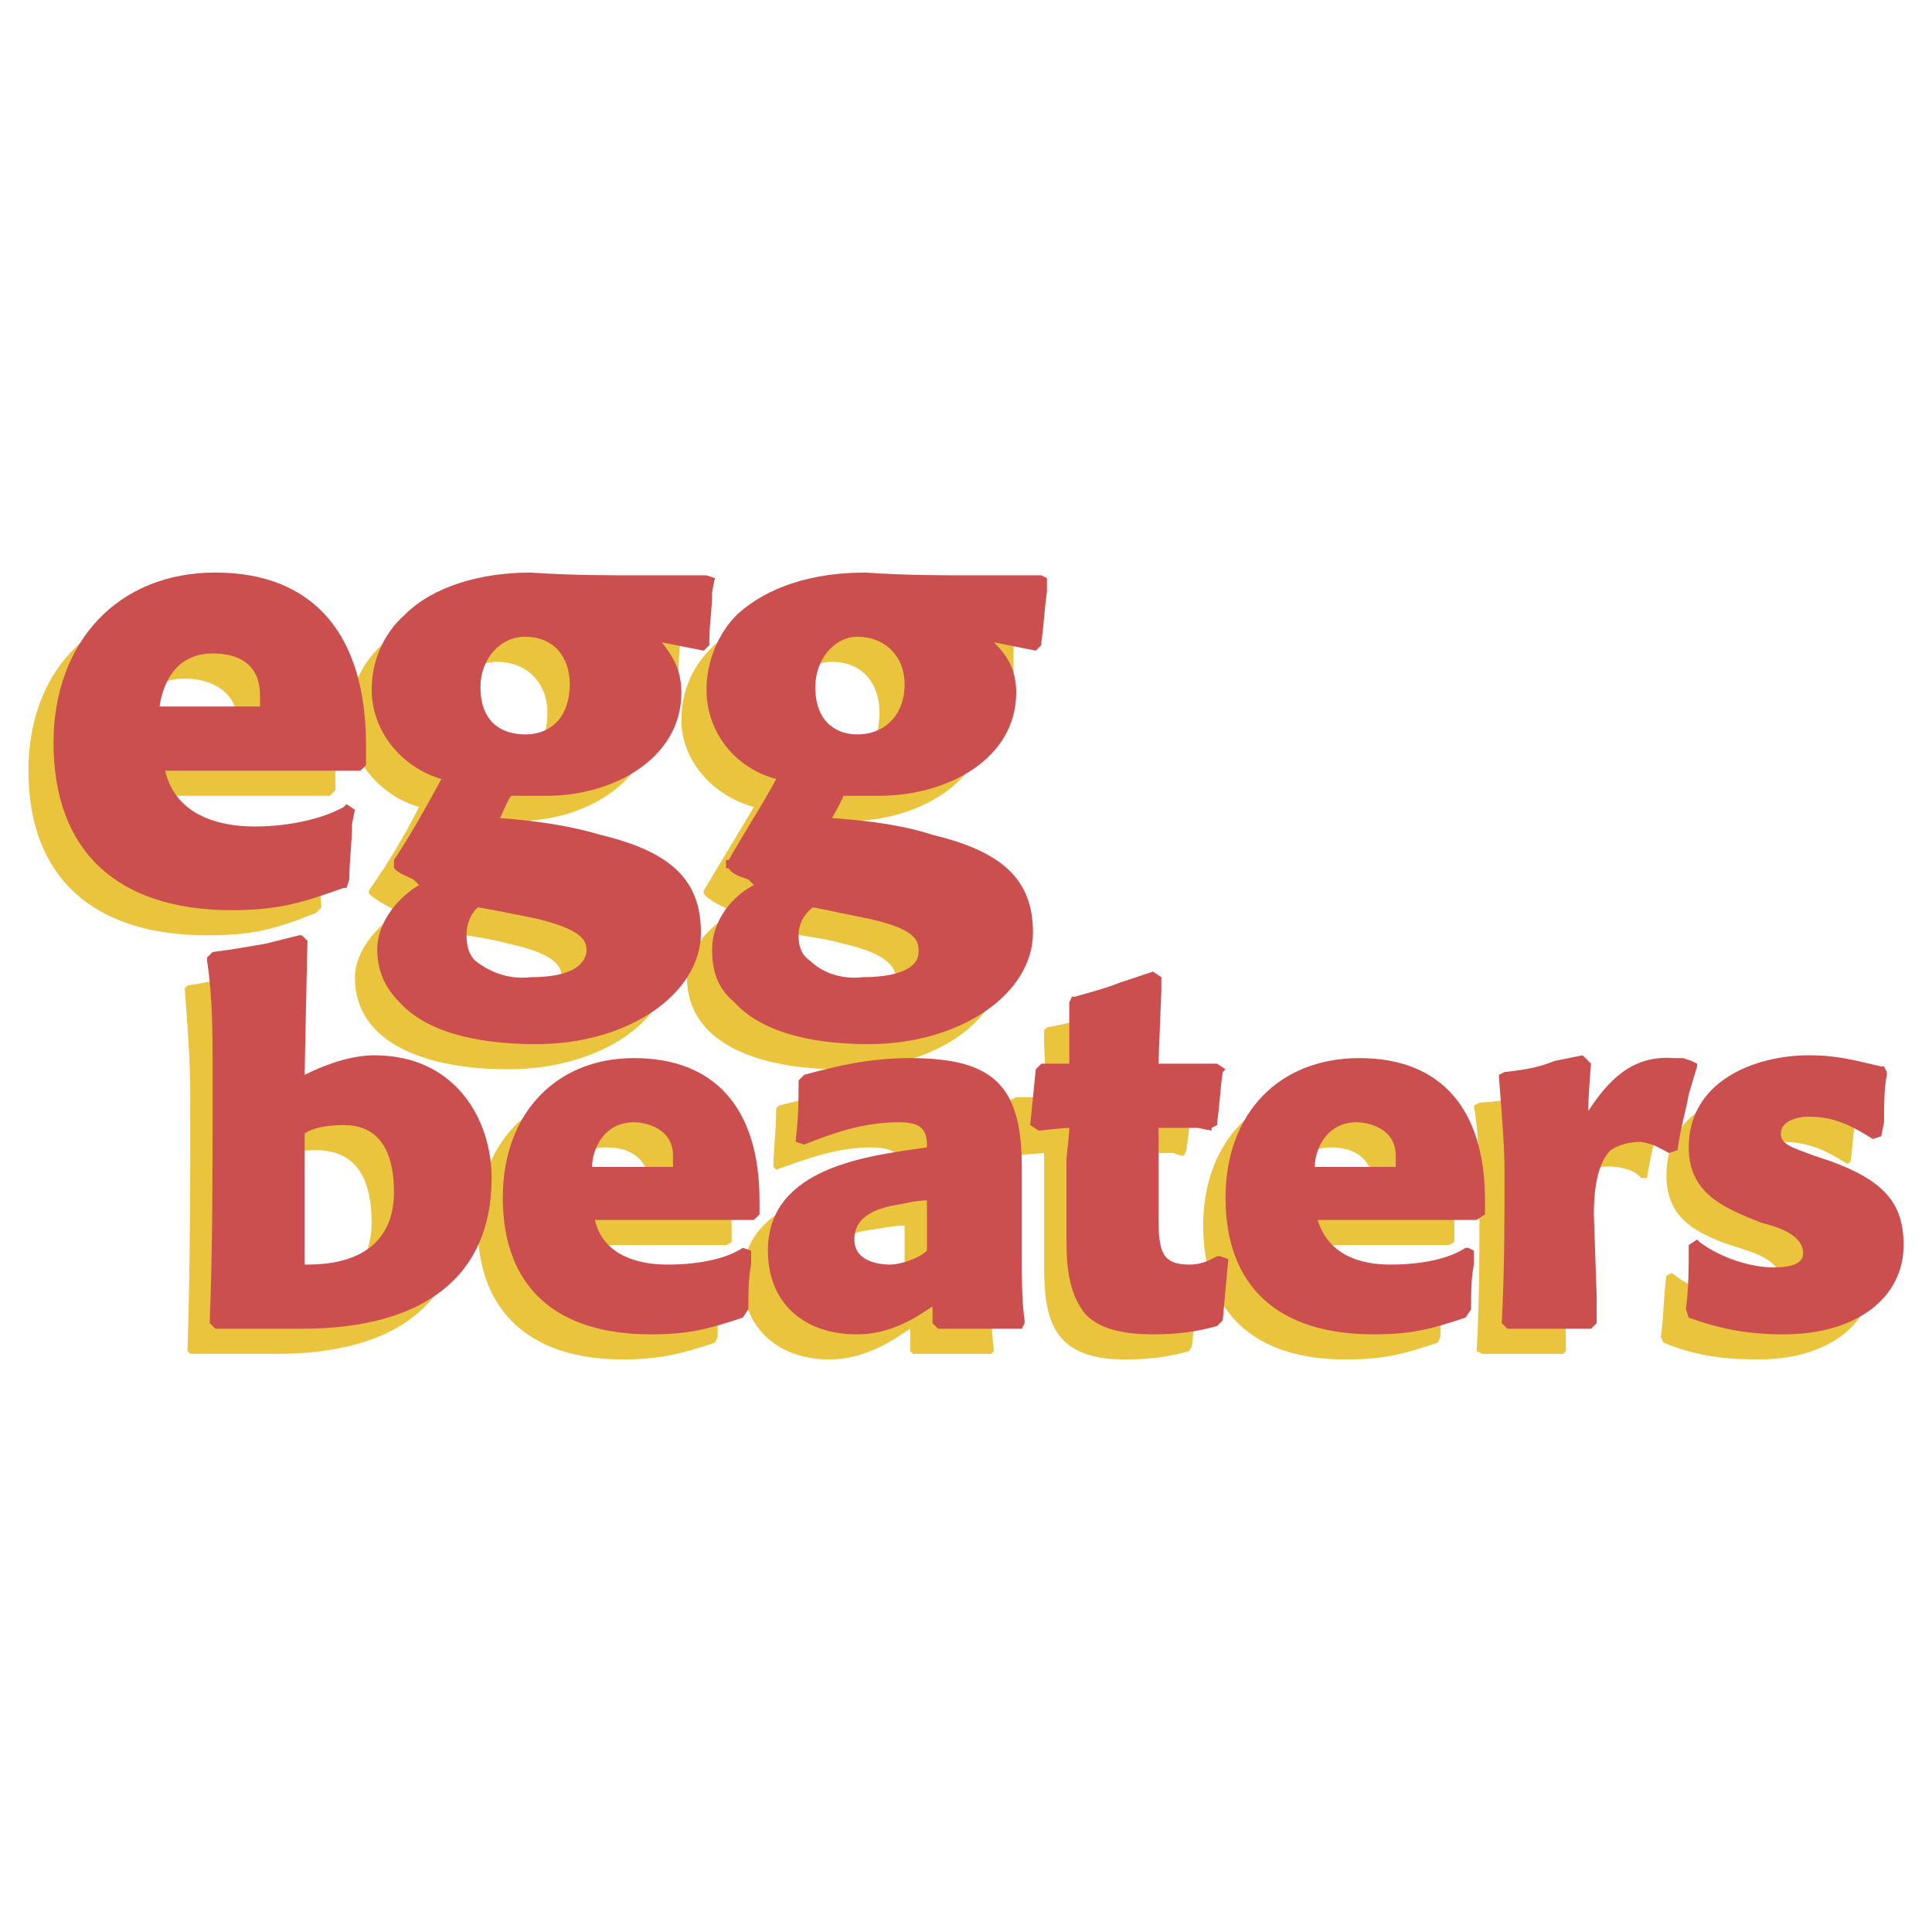<svg xmlns="http://www.w3.org/2000/svg" width="2500" height="2500" viewBox="0 0 192.756 192.756"><g fill-rule="evenodd" clip-rule="evenodd"><path fill="#fff" d="M0 0h192.756v192.756H0V0z"/><path d="M86.077 122.826c1.949-.277 3.062-.557 4.176-.557v5.568c-1.114.834-3.062 1.393-4.176 1.393-1.949 0-3.897-.836-3.897-2.785s1.391-3.062 3.897-3.619zm4.176-5.846v.834c-6.125.557-16.147 1.672-16.147 9.744 0 5.012 3.619 8.074 8.63 8.074 3.619 0 6.403-1.949 8.074-3.062v2.227l.278.279h7.794l.279-.279c-.279-2.227-.279-4.453-.279-6.402v-3.898-5.289c0-7.795-2.783-10.58-10.857-10.58-3.619 0-6.96.836-10.301 1.672l-.278.277c0 2.229-.278 3.898-.278 5.848l.278.277c3.062-1.113 6.125-2.227 9.466-2.227 1.949 0 3.341.556 3.341 2.505zM137.025 119.486l-8.91.277c0-2.227 1.115-5.289 4.734-5.289 2.227 0 4.176 1.113 4.176 3.896v1.116zm7.516 4.733l.557-.279v-1.391c0-8.074-3.619-13.922-12.248-13.922-8.074 0-12.807 5.848-12.807 13.643 0 8.631 5.01 13.363 14.197 13.363 3.898 0 5.848-.557 9.188-1.67l.279-.557c0-1.949.277-3.342.277-5.568h-.277c-1.672 1.113-4.732 1.67-7.518 1.67-3.898 0-6.959-1.393-7.795-5.289h16.147zM64.918 119.486l-8.909.277c0-2.227 1.114-5.289 4.455-5.289 2.505 0 4.176 1.113 4.454 3.896v1.116zm7.518 4.733l.557-.279v-1.391c0-8.074-3.619-13.922-12.25-13.922-8.074 0-13.085 5.848-13.085 13.643 0 8.631 5.29 13.363 14.477 13.363 3.619 0 5.847-.557 9.188-1.67l.278-.557c0-1.949 0-3.342.278-5.568H71.6c-1.949 1.113-4.732 1.67-7.795 1.67-3.619 0-6.959-1.393-7.517-5.289h16.148zM23.715 73.828H12.857c0-2.506 1.393-6.125 5.568-6.125 2.784 0 5.29 1.392 5.29 4.455v1.67zm9.187 5.568l.557-.557v-1.67c0-9.744-4.176-16.704-14.755-16.704-10.022 0-15.869 6.96-15.869 16.426 0 10.579 6.403 16.425 17.818 16.425 4.455 0 6.682-.557 10.858-2.227l.557-.557c-.278-2.506 0-4.176.278-6.682l-.557-.279c-1.949 1.392-5.568 2.228-9.188 2.228-4.454 0-8.352-1.67-9.187-6.403h19.488zM27.891 129.23h-.557v-13.643c1.113-.557 2.505-.836 4.176-.836 4.176 0 5.568 3.062 5.568 7.238.001 4.736-3.341 7.241-9.187 7.241zm-9.187-30.904l-.278.279c.278 3.619.557 7.238.557 10.857 0 8.352 0 16.705-.278 25.334l.278.279h8.631c10.301 0 18.374-3.898 18.374-14.477 0-6.125-3.619-11.973-11.136-11.973-2.784 0-5.29.836-7.517 2.229l.278-13.92-.278-.279c-3.62.558-5.012 1.115-8.631 1.671zM100.832 109.742l-.277 5.289.277.279 3.342-.279v11.414c0 5.568 1.113 9.188 8.072 9.188 2.506 0 4.455-.277 6.404-.836l.279-.557.557-5.568-.279-.277c-.836.277-1.67.836-3.062.836-3.34 0-3.619-1.672-3.619-4.734s0-6.402.279-9.465c.277.279.557 0 1.113 0h3.062c.277 0 .557.279 1.113.279l.277-.559c.279-1.947.279-3.062.836-5.01l-.557-.279h-6.125c.279-3.062.279-6.125.279-9.188l-.559-.277c-3.061 1.113-4.453 1.947-7.795 2.506l-.277.277v.836c0 1.949.277 3.896 0 5.846h-2.785l-.555.279zM147.604 110.02l-.557.279c.557 3.34.557 6.402.557 9.744 0 5.012 0 9.744-.277 14.754l.557.279h8.074l.277-.279c0-3.619-.277-7.238-.277-10.857 0-3.34.557-8.072 5.289-7.516 1.67.277 1.949.557 2.506 1.113h.557c.557-3.342 1.113-5.012 1.949-8.352l-.279-.279c-.557 0-1.113-.279-1.67-.279-3.898-.277-6.682 2.229-8.91 6.404l.279-6.125-.557-.279c-3.62.836-3.899 1.115-7.518 1.393zM166.258 127.281c-.279 1.949-.279 4.176-.557 6.125l.277.557c3.342 1.393 6.404 1.67 9.467 1.67 6.402 0 11.414-3.062 11.414-8.631 0-3.619-1.67-6.125-6.961-8.074-2.506-.834-5.289-1.113-5.289-3.061 0-1.393 1.67-1.949 3.062-1.949 2.783 0 4.455.834 6.682 2.227l.277-.277c.279-1.949.279-3.898.836-5.848l-.557-.277c-2.506-.836-4.176-1.115-6.961-1.115-5.289 0-11.691 1.949-11.691 8.631 0 4.176 2.783 5.568 5.568 6.682 2.227.836 5.846 1.393 5.846 3.898 0 1.113-1.393 1.949-3.342 1.949-2.227 0-5.566-1.115-7.516-2.785l-.555.278zM78.282 93.037c1.392.278 3.898.557 5.847 1.114 3.619.835 5.29 1.949 5.29 3.619-.279 2.229-2.784 3.062-5.847 3.062-3.619 0-6.96-1.67-6.96-4.454-.001-2.505 1.67-3.341 1.67-3.341zm4.733-16.425c-2.784 0-4.733-1.671-4.733-5.29 0-2.784 1.949-5.29 4.733-5.29 3.062 0 4.733 2.227 4.733 5.011 0 3.62-1.949 5.569-4.733 5.569zM70.208 89.14c.557.835 2.227 1.392 3.062 1.949-2.505 1.114-4.733 3.897-4.733 6.404 0 6.682 7.238 9.188 15.312 9.188 8.909 0 16.148-4.455 16.148-10.858 0-5.011-3.063-7.795-9.745-9.466-3.62-.835-8.074-1.392-10.58-1.67l1.67-2.784h3.619c6.125 0 13.363-3.62 13.363-10.022 0-2.784-1.948-4.733-3.062-5.568l5.291 1.113.557-.278c0-2.506 0-3.898.277-6.403l-.277-.278c-5.568 0-11.415.278-17.54 0-7.795-.278-15.59 3.619-15.59 11.415 0 3.897 3.062 7.517 7.238 8.63l-5.011 8.352v.276h.001z" fill="#ebc43d"/><path d="M44.874 93.037c1.392.278 3.897.557 5.847 1.114 3.897.835 5.567 1.949 5.289 3.619 0 2.229-2.784 3.062-5.846 3.062-3.619 0-6.682-1.67-6.682-4.454-.001-2.505 1.392-3.341 1.392-3.341zm4.732-16.425c-2.505 0-4.733-1.671-4.733-5.29 0-2.784 1.949-5.29 4.733-5.29 3.062 0 5.011 2.227 5.011 5.011.001 3.62-1.948 5.569-5.011 5.569zM36.8 89.14c.835.835 2.228 1.392 3.062 1.949-2.227 1.114-4.455 3.897-4.455 6.404 0 6.682 7.238 9.188 15.312 9.188 8.63 0 16.147-4.455 16.147-10.858 0-5.011-3.063-7.795-9.744-9.466-3.62-.835-8.074-1.392-10.58-1.67l1.392-2.784h3.897c6.125 0 13.085-3.62 13.085-10.022 0-2.784-1.67-4.733-3.062-5.568l5.568 1.113.278-.278c0-2.506.278-3.898.557-6.403l-.557-.278c-5.29 0-11.136.278-17.261 0-8.074-.278-15.59 3.619-15.59 11.415 0 3.897 3.062 7.517 6.96 8.63-1.392 2.784-3.062 5.568-5.011 8.352v.276h.002z" fill="#ebc43d"/><path d="M101.945 125.332v-8.908c0-8.074-2.783-10.857-11.135-10.857-4.176 0-7.517.834-10.579 1.67l-.557.557c0 1.949 0 3.619-.278 5.846v.279l.835.277c2.784-1.113 5.846-2.227 9.466-2.227 1.948 0 2.784.557 2.784 2.227v.279c-5.847.836-15.869 1.949-15.869 10.301 0 5.012 3.341 8.352 8.909 8.352 3.341 0 5.847-1.67 7.517-2.783v1.67l.557.557h8.35l.279-.557v-.279c-.279-1.949-.279-4.177-.279-6.404zm-13.084-5.012c1.671-.277 2.506-.557 3.62-.557v5.012c-.835.836-2.784 1.393-3.62 1.393-1.113 0-3.619-.279-3.619-2.506 0-1.672 1.113-2.785 3.619-3.342zM135.633 105.566c-8.074 0-13.363 5.566-13.363 13.92 0 8.908 5.289 13.641 14.756 13.641 3.896 0 5.846-.557 9.188-1.67l.557-.836c0-1.67 0-3.062.277-4.453v-1.393l-.557-.279h-.277c-1.672 1.115-4.455 1.672-7.518 1.672-2.783 0-6.125-.836-7.238-4.455h15.869l.834-.557v-1.393c-.001-9.187-4.454-14.197-12.528-14.197zm-.279 6.403c1.115 0 3.898.557 3.898 3.342v1.113h-8.074c0-1.672 1.113-4.455 4.176-4.455zM63.248 105.566c-7.795 0-13.085 5.566-13.085 13.92 0 8.908 5.29 13.641 14.755 13.641 3.897 0 5.847-.557 9.188-1.67l.557-.836c0-1.67 0-3.062.278-4.453v-1.393l-.835-.279c-1.67 1.115-4.455 1.672-7.517 1.672-2.784 0-6.403-.836-7.238-4.455H75.22l.557-.557v-1.393c-.001-9.187-4.455-14.197-12.529-14.197zm0 6.403c1.114 0 3.898.557 3.898 3.342v1.113h-8.074c0-1.672 1.114-4.455 4.176-4.455zM34.294 88.583h.278l.278-.835c0-1.949.278-3.619.278-5.568l.278-1.392-.835-.557-.278.278c-1.949 1.113-5.29 1.949-8.909 1.949-3.062 0-7.795-.835-8.909-5.568h19.488l.557-.557v-1.949c0-11.136-5.29-17.261-15.034-17.261S5.34 64.083 5.34 74.106c0 10.857 6.403 16.704 17.817 16.704 4.734 0 7.239-.835 11.137-2.227zM15.919 70.487c.279-1.949 1.392-5.29 5.29-5.29 1.392 0 4.732.278 4.732 4.176v1.114H15.919zM37.357 105.287c-2.228 0-4.733.836-6.96 1.949 0-.836.278-13.364.278-13.364l-.557-.557h-.278l-3.341.835c-1.67.278-3.062.557-5.29.835l-.557.557v.278c.557 3.62.557 7.239.557 10.579v3.342c0 7.238 0 14.754-.279 21.992v.279l.557.557h8.63c12.25 0 18.931-5.289 18.931-15.033.001-5.847-3.618-12.249-11.691-12.249zm-6.682 20.881h-.278v-13.086c.835-.557 2.227-.834 3.898-.834 4.176 0 5.011 3.619 5.011 6.68 0 4.734-3.063 7.24-8.631 7.24z" fill="#cc4f4f"/><path d="M121.434 125.332c-.557.279-1.391.836-2.783.836-2.783 0-3.062-1.393-3.062-4.734v-6.402-2.506H119.487l1.391.279v-.279l.557-.277v-.279c.279-1.949.279-3.062.557-5.012l.279-.277-.836-.557h-4.732-1.113c0-.557.279-7.24.279-7.24v-1.391l-.836-.557-3.342 1.113c-1.391.557-2.504.834-4.453 1.393h-.279l-.277.557v6.125h-2.785l-.557.557-.557 5.568.836.557s2.506-.279 3.062-.279c0 .557-.279 3.062-.279 3.062v8.352c0 2.506.279 5.291 1.949 7.238 1.393 1.393 3.619 1.949 6.682 1.949 2.506 0 4.455-.277 6.402-.834l.557-.559.557-6.123-.834-.279h-.281v-.001zM169.32 106.4v-.277l-.557-.279-.836-.277h-.836c-3.619-.279-6.125 1.391-8.629 5.289 0-1.67.277-4.732.277-4.732l-.836-.836-2.783.557c-1.393.557-2.506.836-5.012 1.113l-.557.279v.277c.279 3.619.557 6.682.557 9.467 0 4.453 0 9.744-.277 15.033l.557.557H158.739l.557-.557v-2.783l-.277-8.074c0-2.229.277-5.012 1.67-6.404.834-.557 1.949-.834 3.062-.834 1.391.277 1.67.557 2.227.834l.557.279.836-.279c.277-2.227.834-3.896 1.113-5.566l.836-2.787zM182.684 115.867l-1.672-.557c-2.227-.836-3.34-1.115-3.34-2.229s1.393-1.67 2.783-1.67c2.506 0 4.176.836 6.404 2.227l.834-.277.279-1.393c0-1.67 0-3.342.277-4.732v-.279l-.277-.557h-.279c-2.504-.557-4.176-1.113-7.238-1.113-5.289 0-11.971 2.506-11.971 9.188 0 4.453 3.342 5.846 5.846 6.959l1.393.557c2.227.559 4.176 1.393 4.176 3.064 0 1.391-2.227 1.391-3.062 1.391-1.949 0-5.01-.834-7.238-2.506l-.277-.277-.836.557v.277c0 1.949 0 3.898-.279 6.125l.279.836c3.062 1.113 5.846 1.67 9.465 1.67 7.24 0 11.973-3.619 11.973-8.908-.002-4.177-1.951-6.406-7.24-8.353zM77.447 77.725c-1.671 3.062-3.341 5.568-4.733 8.074h-.278v.835h.278c.278.557 1.113.835 1.949 1.113l.557.557c-2.227 1.114-4.176 3.62-4.176 6.403 0 2.228.557 3.898 2.227 5.291 2.505 2.783 7.239 4.176 13.363 4.176 9.188 0 16.427-5.012 16.427-11.137 0-5.29-3.062-8.074-10.023-9.744-2.505-.835-5.846-1.392-10.022-1.67.278-.557 1.114-1.949 1.114-2.227h3.619c6.682 0 13.641-3.619 13.641-10.301 0-2.505-1.113-3.898-2.227-5.011l4.176.835.557-.557v-.278c.279-1.949.279-3.062.557-5.011V57.68l-.557-.278h-6.402c-3.62 0-7.239 0-11.137-.278-5.29 0-9.744 1.392-12.807 4.176-1.949 1.949-3.062 4.733-3.062 7.517-.001 4.175 2.783 7.795 6.959 8.908zm3.897-9.187c0-2.784 1.949-5.011 4.176-5.011 2.784 0 4.733 1.949 4.733 4.733 0 3.062-1.949 5.011-4.733 5.011-1.949 0-4.176-1.114-4.176-4.733zm10.301 26.17v.278c0 1.67-2.227 2.506-5.568 2.506-2.227.277-4.176-.557-5.29-1.671-.835-.557-1.114-1.392-1.114-2.506 0-1.67 1.114-2.505 1.392-2.784.278 0 2.784.557 2.784.557l2.784.557c3.62.835 5.012 1.67 5.012 3.063z" fill="#cc4f4f"/><path d="M44.039 77.725c-1.671 3.062-3.062 5.568-4.733 8.074v.835c.557.557 1.392.835 1.949 1.113l.557.557c-1.949 1.114-4.176 3.62-4.176 6.403 0 2.228.835 3.898 2.227 5.291 2.505 2.783 7.239 4.176 13.642 4.176 9.188 0 16.426-5.012 16.426-11.137 0-5.29-3.062-8.074-10.022-9.744-2.784-.835-6.125-1.392-10.022-1.67.278-.557.835-1.949 1.114-2.227h3.619c6.403 0 13.363-3.619 13.363-10.301 0-2.505-1.113-3.898-1.949-5.011l4.177.835.557-.557v-.278c0-1.949.278-3.062.278-5.011l.278-1.392-.835-.278h-6.125c-3.619 0-7.517 0-11.415-.278-5.011 0-9.744 1.392-12.528 4.176-2.227 1.949-3.34 4.733-3.34 7.517-.002 4.174 3.06 7.794 6.958 8.907zm3.897-9.187c0-2.784 1.949-5.011 4.454-5.011 2.784 0 4.455 1.949 4.455 4.733 0 3.062-1.671 5.011-4.455 5.011-2.227 0-4.454-1.114-4.454-4.733zm10.579 26.17v.278c-.278 1.67-2.228 2.506-5.568 2.506-2.227.277-4.176-.557-5.568-1.671-.557-.557-.835-1.392-.835-2.506 0-1.67.835-2.505 1.114-2.784.278 0 3.062.557 3.062.557l2.784.557c3.341.835 5.011 1.67 5.011 3.063z" fill="#cc4f4f"/></g></svg>